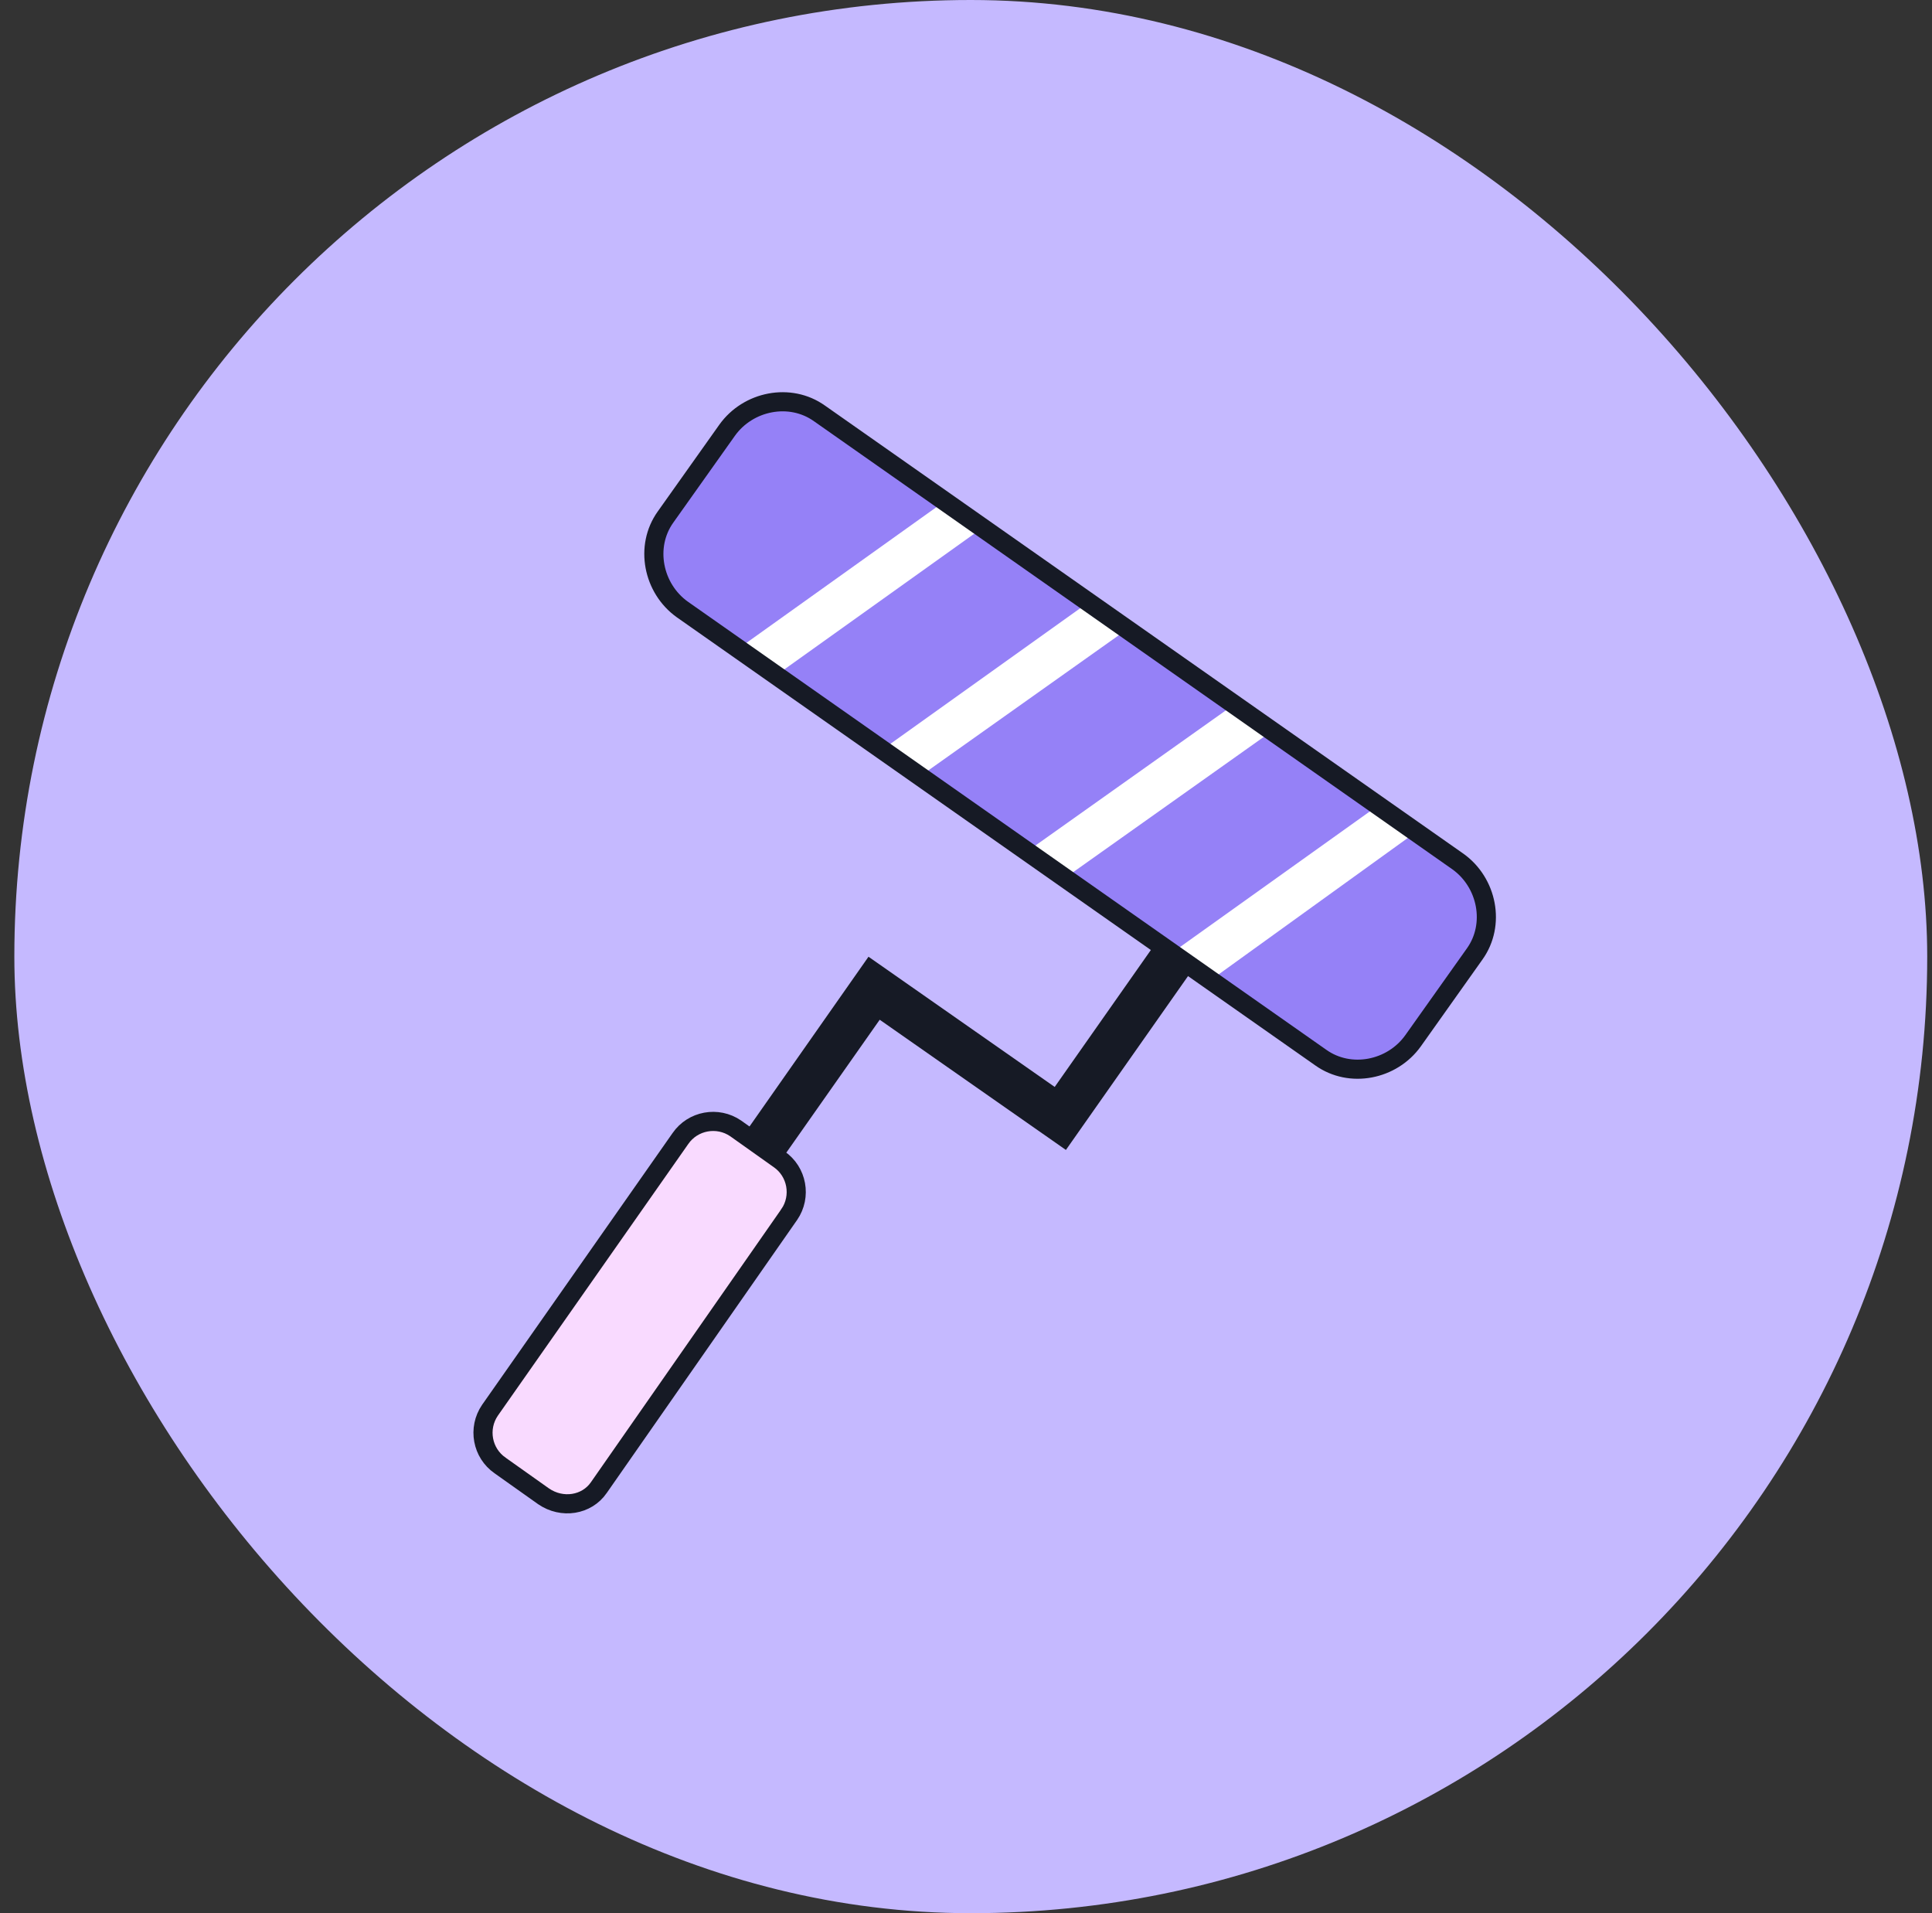 <?xml version="1.0" encoding="UTF-8"?> <svg xmlns="http://www.w3.org/2000/svg" width="101" height="100" viewBox="0 0 101 100" fill="none"><rect x="0" y="0" width="101" height="100" fill="#333333" stroke="none"/><g clip-path="url(#clip0_1120_1328)"><rect x="0.75" width="100" height="100" rx="50" fill="#C5B9FF"></rect><path d="M38.377 64.132L36.475 62.741L45.403 50.007L55.137 56.813L61.871 47.225L63.847 48.543L55.723 60.106L45.989 53.3L38.377 64.132Z" fill="#161A25"></path><path d="M77.094 49.86L73.873 54.398C72.776 55.935 70.58 56.374 69.043 55.276L35.67 31.856C34.133 30.758 33.694 28.563 34.791 27.026L38.012 22.488C39.109 20.951 41.305 20.512 42.842 21.61L76.215 45.03C77.752 46.127 78.191 48.323 77.094 49.86Z" fill="#9581F7"></path><path d="M51.332 27.611L40.574 35.295L38.598 33.905L49.356 26.22L51.332 27.611Z" fill="white"></path><path d="M58.943 32.88L48.111 40.565L46.135 39.174L56.893 31.49L58.943 32.88Z" fill="white"></path><path d="M66.482 38.223L55.65 45.907L53.674 44.517L64.505 36.832L66.482 38.223Z" fill="white"></path><path d="M74.022 43.492L63.263 51.25L61.287 49.786L72.046 42.102L74.022 43.492Z" fill="white"></path><path d="M26.152 76.605L26.152 76.605L26.146 76.6C25.205 75.953 24.967 74.656 25.615 73.711L35.567 59.515L35.567 59.515L35.57 59.511C36.217 58.57 37.513 58.332 38.458 58.979L40.723 60.587L40.723 60.587L40.729 60.591C41.671 61.239 41.909 62.536 41.26 63.481C41.26 63.481 41.26 63.482 41.259 63.482L31.308 77.751L31.306 77.754C30.673 78.674 29.384 78.874 28.418 78.212L26.152 76.605Z" fill="#F9DAFF" stroke="#161A25"></path><path d="M77.094 49.86L73.873 54.398C72.776 55.935 70.58 56.374 69.043 55.276L35.67 31.856C34.133 30.758 33.694 28.563 34.791 27.026L38.012 22.488C39.109 20.951 41.305 20.512 42.842 21.61L76.215 45.03C77.752 46.127 78.191 48.323 77.094 49.86Z" stroke="#161A25" stroke-miterlimit="10"></path></g><defs><clipPath id="clip0_1120_1328"><rect x="0.75" width="100" height="100" rx="50" fill="white"></rect></clipPath></defs></svg> 
